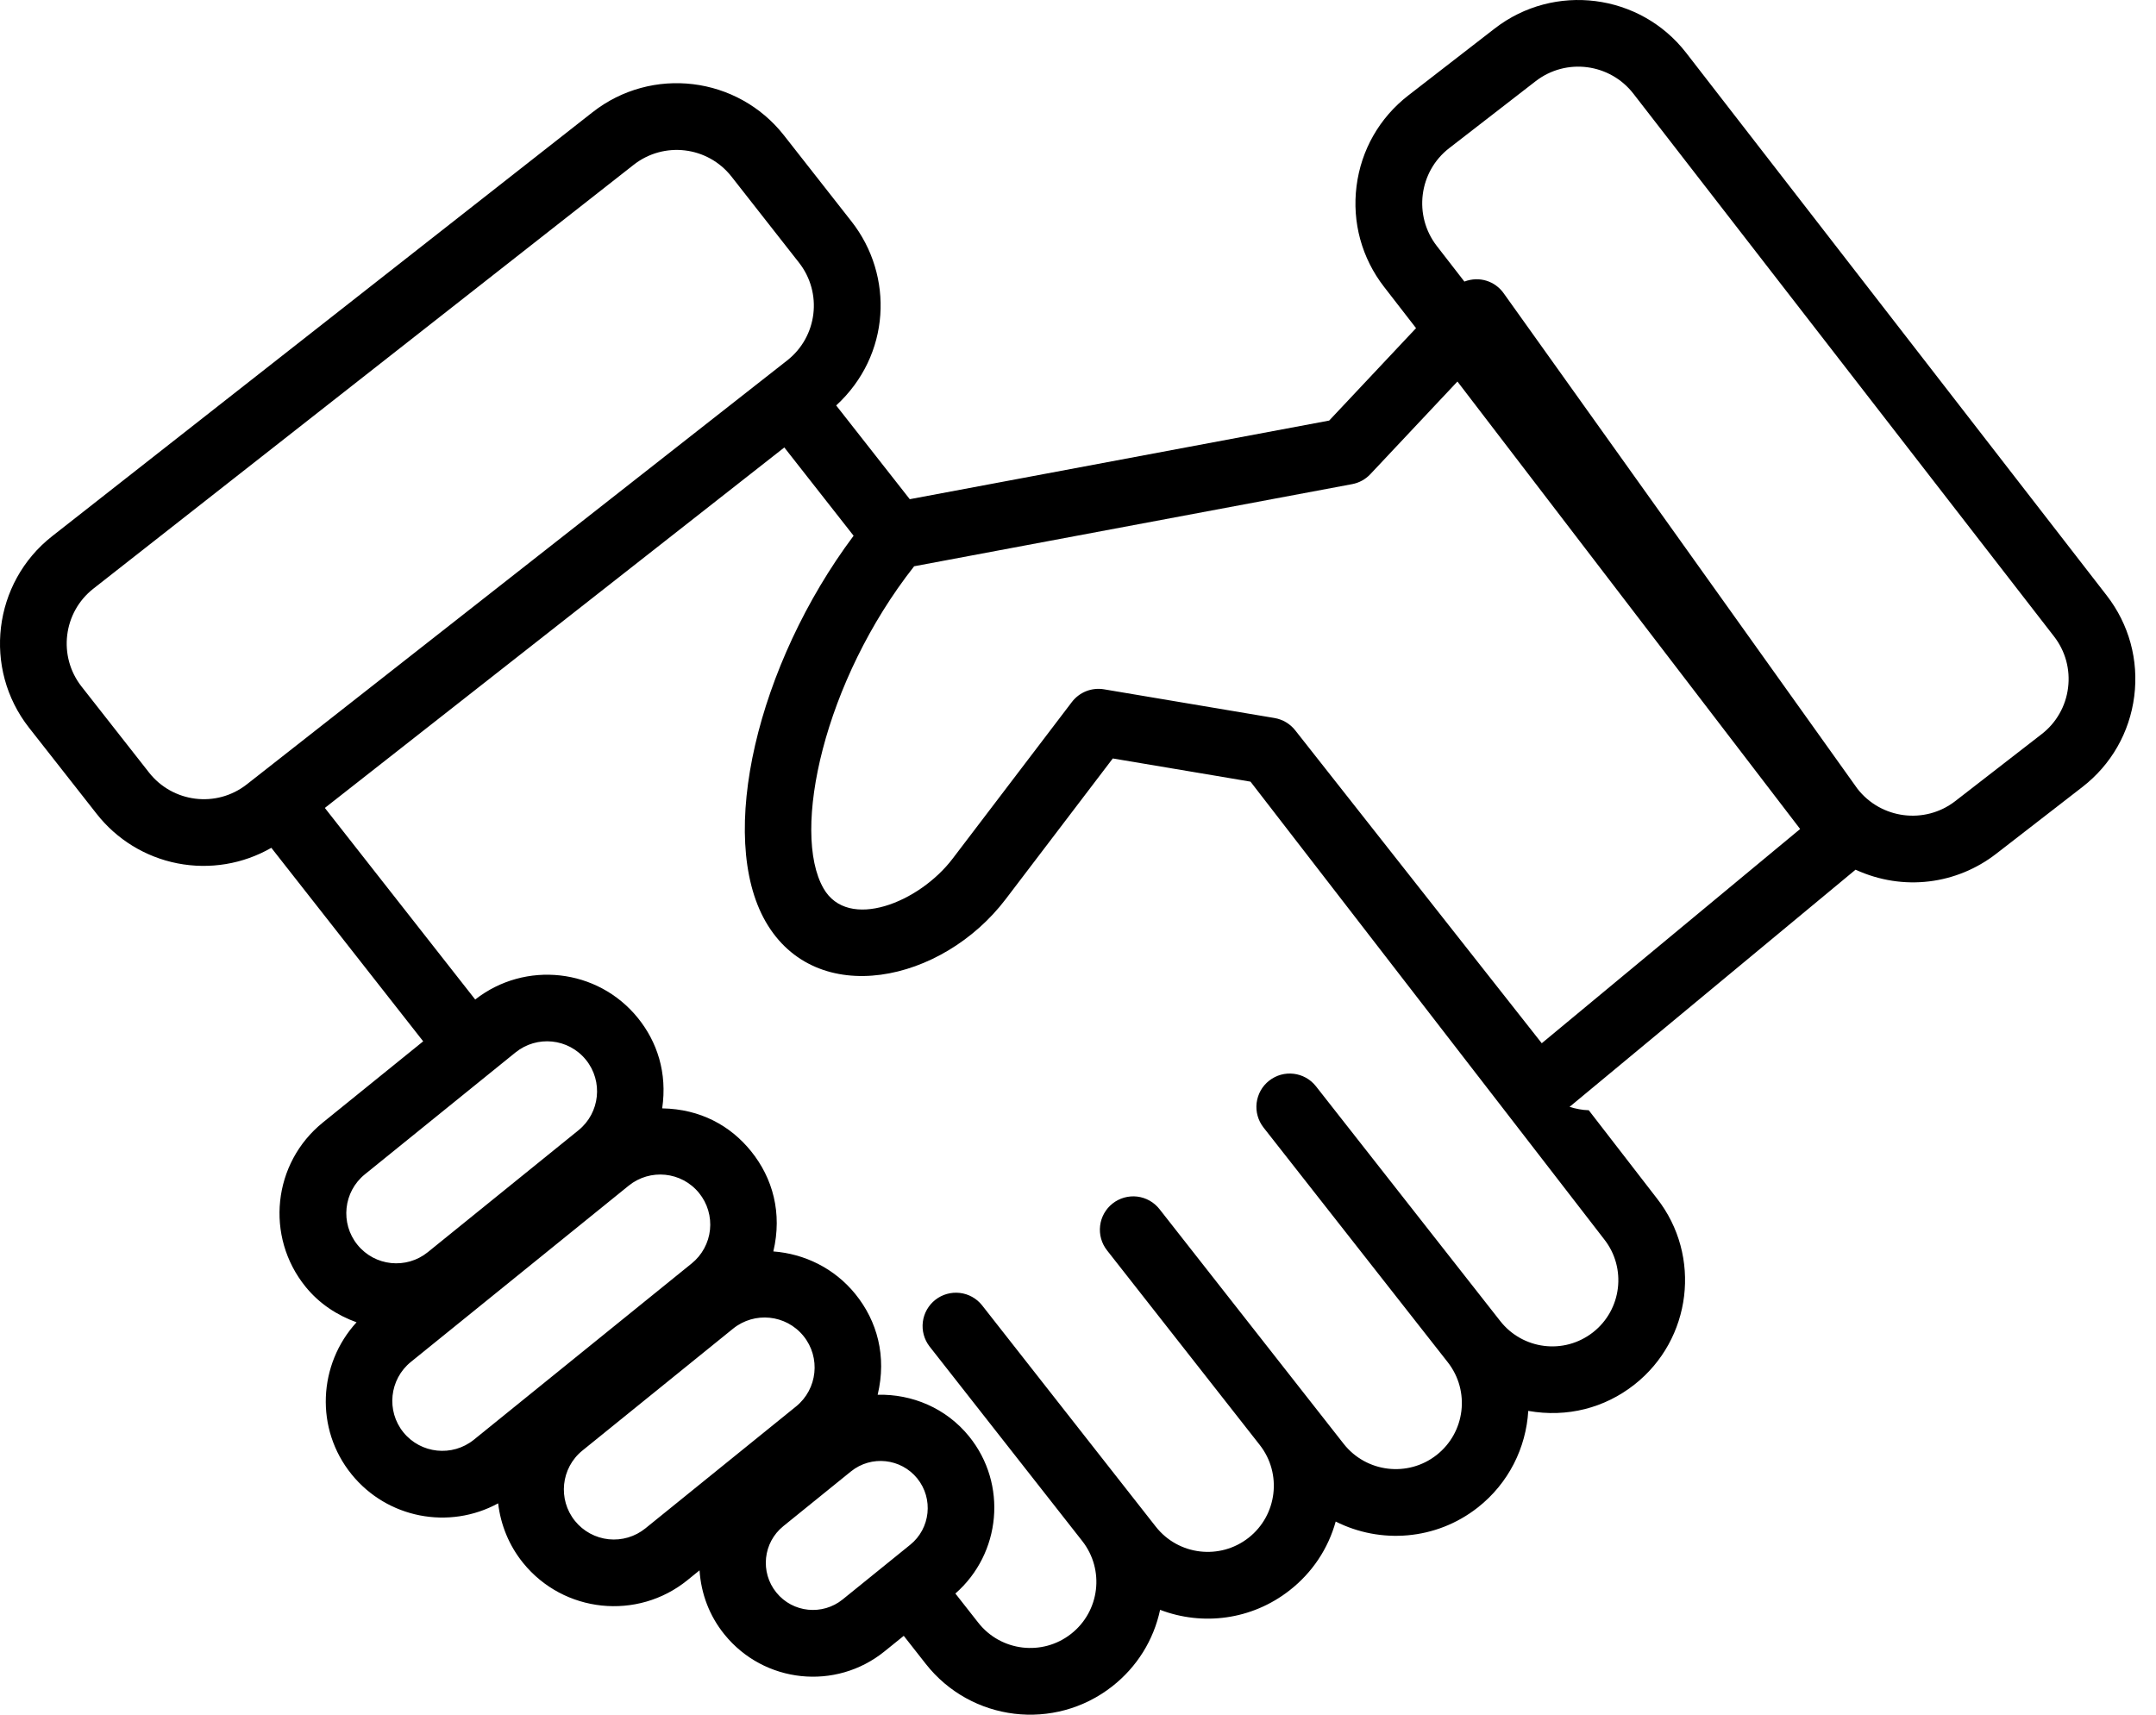 <svg width="88" height="70" viewBox="0 0 88 70" fill="none" xmlns="http://www.w3.org/2000/svg">
<path d="M3.94 33.218C4.762 34.27 5.936 34.991 7.247 35.246C8.558 35.502 9.917 35.277 11.075 34.611L17.273 42.511L13.178 45.825C11.13 47.482 10.813 50.48 12.471 52.529C13.036 53.226 13.765 53.696 14.553 53.981C12.987 55.691 12.847 58.331 14.349 60.186C15.805 61.986 18.33 62.464 20.332 61.372C20.437 62.255 20.778 63.096 21.351 63.804C23.009 65.853 26.018 66.16 28.055 64.511L28.553 64.107C28.614 65.059 28.956 65.968 29.569 66.724C31.184 68.722 34.114 69.028 36.106 67.413L36.888 66.781L37.785 67.924C39.636 70.284 43.044 70.69 45.398 68.843C46.406 68.052 47.087 66.956 47.351 65.719C49.078 66.38 51.087 66.141 52.642 64.92C53.563 64.198 54.212 63.221 54.518 62.115C56.34 63.034 58.608 62.884 60.315 61.544C61.584 60.548 62.289 59.094 62.378 57.598C63.973 57.88 65.5 57.475 66.704 56.53C69.056 54.685 69.468 51.269 67.63 48.925L64.847 45.324C64.58 45.318 64.317 45.265 64.064 45.186L75.737 35.504C77.697 36.403 79.875 36.095 81.474 34.857L84.997 32.127C86.173 31.216 86.924 29.9 87.112 28.424C87.299 26.948 86.9 25.487 85.989 24.311L68.822 2.156C66.941 -0.271 63.435 -0.716 61.007 1.165L57.483 3.895C56.307 4.806 55.556 6.121 55.369 7.597C55.182 9.073 55.581 10.534 56.492 11.71L57.798 13.396L54.252 17.169L37.133 20.379L34.13 16.552C36.356 14.506 36.497 11.259 34.754 9.039L32 5.528C30.102 3.109 26.602 2.684 24.182 4.585L2.128 21.89C-0.287 23.786 -0.71 27.293 1.185 29.708L3.94 33.218ZM14.891 47.942L21.042 42.964C21.91 42.263 23.197 42.38 23.916 43.267C24.625 44.143 24.488 45.431 23.613 46.14L17.462 51.118C16.586 51.826 15.301 51.696 14.589 50.816C13.88 49.94 14.016 48.651 14.891 47.942ZM16.466 58.474C15.757 57.598 15.894 56.309 16.769 55.6L25.662 48.403C26.529 47.702 27.817 47.819 28.535 48.706C28.704 48.914 28.83 49.154 28.906 49.411C28.982 49.669 29.007 49.938 28.979 50.205C28.951 50.472 28.87 50.731 28.742 50.966C28.614 51.202 28.441 51.41 28.232 51.579L19.34 58.776C18.463 59.483 17.175 59.348 16.466 58.474ZM26.342 62.394C26.134 62.562 25.894 62.689 25.637 62.765C25.379 62.841 25.11 62.866 24.843 62.838C24.576 62.81 24.317 62.729 24.081 62.601C23.846 62.473 23.637 62.3 23.469 62.091C22.76 61.215 22.896 59.926 23.771 59.218L29.922 54.24C30.79 53.538 32.077 53.656 32.796 54.542C33.505 55.418 33.368 56.707 32.493 57.416L26.342 62.394ZM31.686 65.011C31.018 64.185 31.145 62.973 31.972 62.304L34.732 60.07C35.562 59.398 36.775 59.535 37.439 60.355C38.106 61.18 37.978 62.395 37.153 63.062L34.393 65.296C33.579 65.955 32.363 65.848 31.686 65.011ZM65.481 50.598C66.399 51.769 66.194 53.469 65.023 54.388C63.837 55.318 62.146 55.093 61.234 53.93L53.714 44.348C53.249 43.755 52.393 43.653 51.803 44.117C51.662 44.227 51.544 44.364 51.456 44.52C51.369 44.676 51.313 44.847 51.291 45.025C51.27 45.203 51.283 45.383 51.332 45.555C51.38 45.727 51.462 45.888 51.572 46.029L59.092 55.611C60.012 56.785 59.808 58.481 58.634 59.401C57.463 60.319 55.765 60.113 54.845 58.944L47.326 49.361C47.215 49.22 47.078 49.102 46.923 49.015C46.767 48.927 46.595 48.871 46.418 48.849C46.24 48.828 46.06 48.842 45.888 48.89C45.716 48.938 45.555 49.02 45.414 49.13C45.273 49.24 45.156 49.377 45.068 49.533C44.98 49.689 44.924 49.861 44.903 50.038C44.881 50.216 44.895 50.396 44.943 50.568C44.991 50.74 45.073 50.901 45.183 51.042L51.419 58.989C52.337 60.16 52.132 61.859 50.962 62.778C49.798 63.692 48.099 63.502 47.173 62.321L40.081 53.283C39.857 53.003 39.531 52.823 39.175 52.782C38.818 52.741 38.46 52.842 38.178 53.063C37.896 53.285 37.712 53.608 37.667 53.964C37.622 54.32 37.72 54.679 37.938 54.964L44.174 62.911C45.094 64.084 44.891 65.779 43.717 66.701C42.548 67.619 40.851 67.419 39.928 66.243L38.995 65.054C40.861 63.419 41.13 60.587 39.556 58.641C38.613 57.476 37.217 56.905 35.823 56.939C36.2 55.364 35.803 53.929 34.913 52.829C34.054 51.768 32.829 51.184 31.565 51.088C31.935 49.523 31.544 48.094 30.652 46.993C29.816 45.959 28.593 45.274 27.028 45.248C27.242 43.791 26.823 42.53 26.033 41.554C24.395 39.531 21.436 39.207 19.396 40.804L13.259 32.983L32.013 18.267L34.841 21.871C30.905 27.137 29.254 34.146 31.251 37.625C33.307 41.206 38.452 40.133 41.057 36.696L45.42 30.963L49.576 31.662L51.041 31.91L60.331 43.934C60.333 43.937 60.335 43.938 60.337 43.941L65.481 50.598ZM59.151 6.048L62.675 3.318C63.93 2.346 65.714 2.593 66.669 3.824L83.836 25.979C84.066 26.274 84.235 26.611 84.334 26.972C84.432 27.333 84.458 27.71 84.41 28.081C84.364 28.452 84.245 28.811 84.059 29.135C83.874 29.46 83.626 29.745 83.329 29.973L79.807 32.704C78.566 33.666 76.774 33.437 75.812 32.197L61.377 11.975C61.028 11.481 60.385 11.259 59.771 11.495L58.645 10.042C57.684 8.801 57.91 7.009 59.151 6.048ZM55.191 19.764C55.474 19.711 55.734 19.569 55.932 19.358L59.487 15.575L73.475 33.843L62.929 42.589L52.872 29.822C52.662 29.551 52.358 29.369 52.02 29.312L45.06 28.14C44.816 28.099 44.564 28.126 44.333 28.217C44.102 28.309 43.901 28.461 43.75 28.659L38.887 35.048C37.521 36.852 34.616 38.015 33.614 36.269C32.285 33.956 33.627 27.801 37.312 23.117L55.191 19.764ZM3.809 24.033L25.864 6.728C27.095 5.761 28.883 5.969 29.857 7.209L32.611 10.721C33.581 11.956 33.367 13.743 32.13 14.714L10.076 32.019C8.822 33.003 7.038 32.756 6.082 31.537L3.328 28.027C2.36 26.793 2.576 25.001 3.809 24.033Z" fill="black"/>
</svg>
